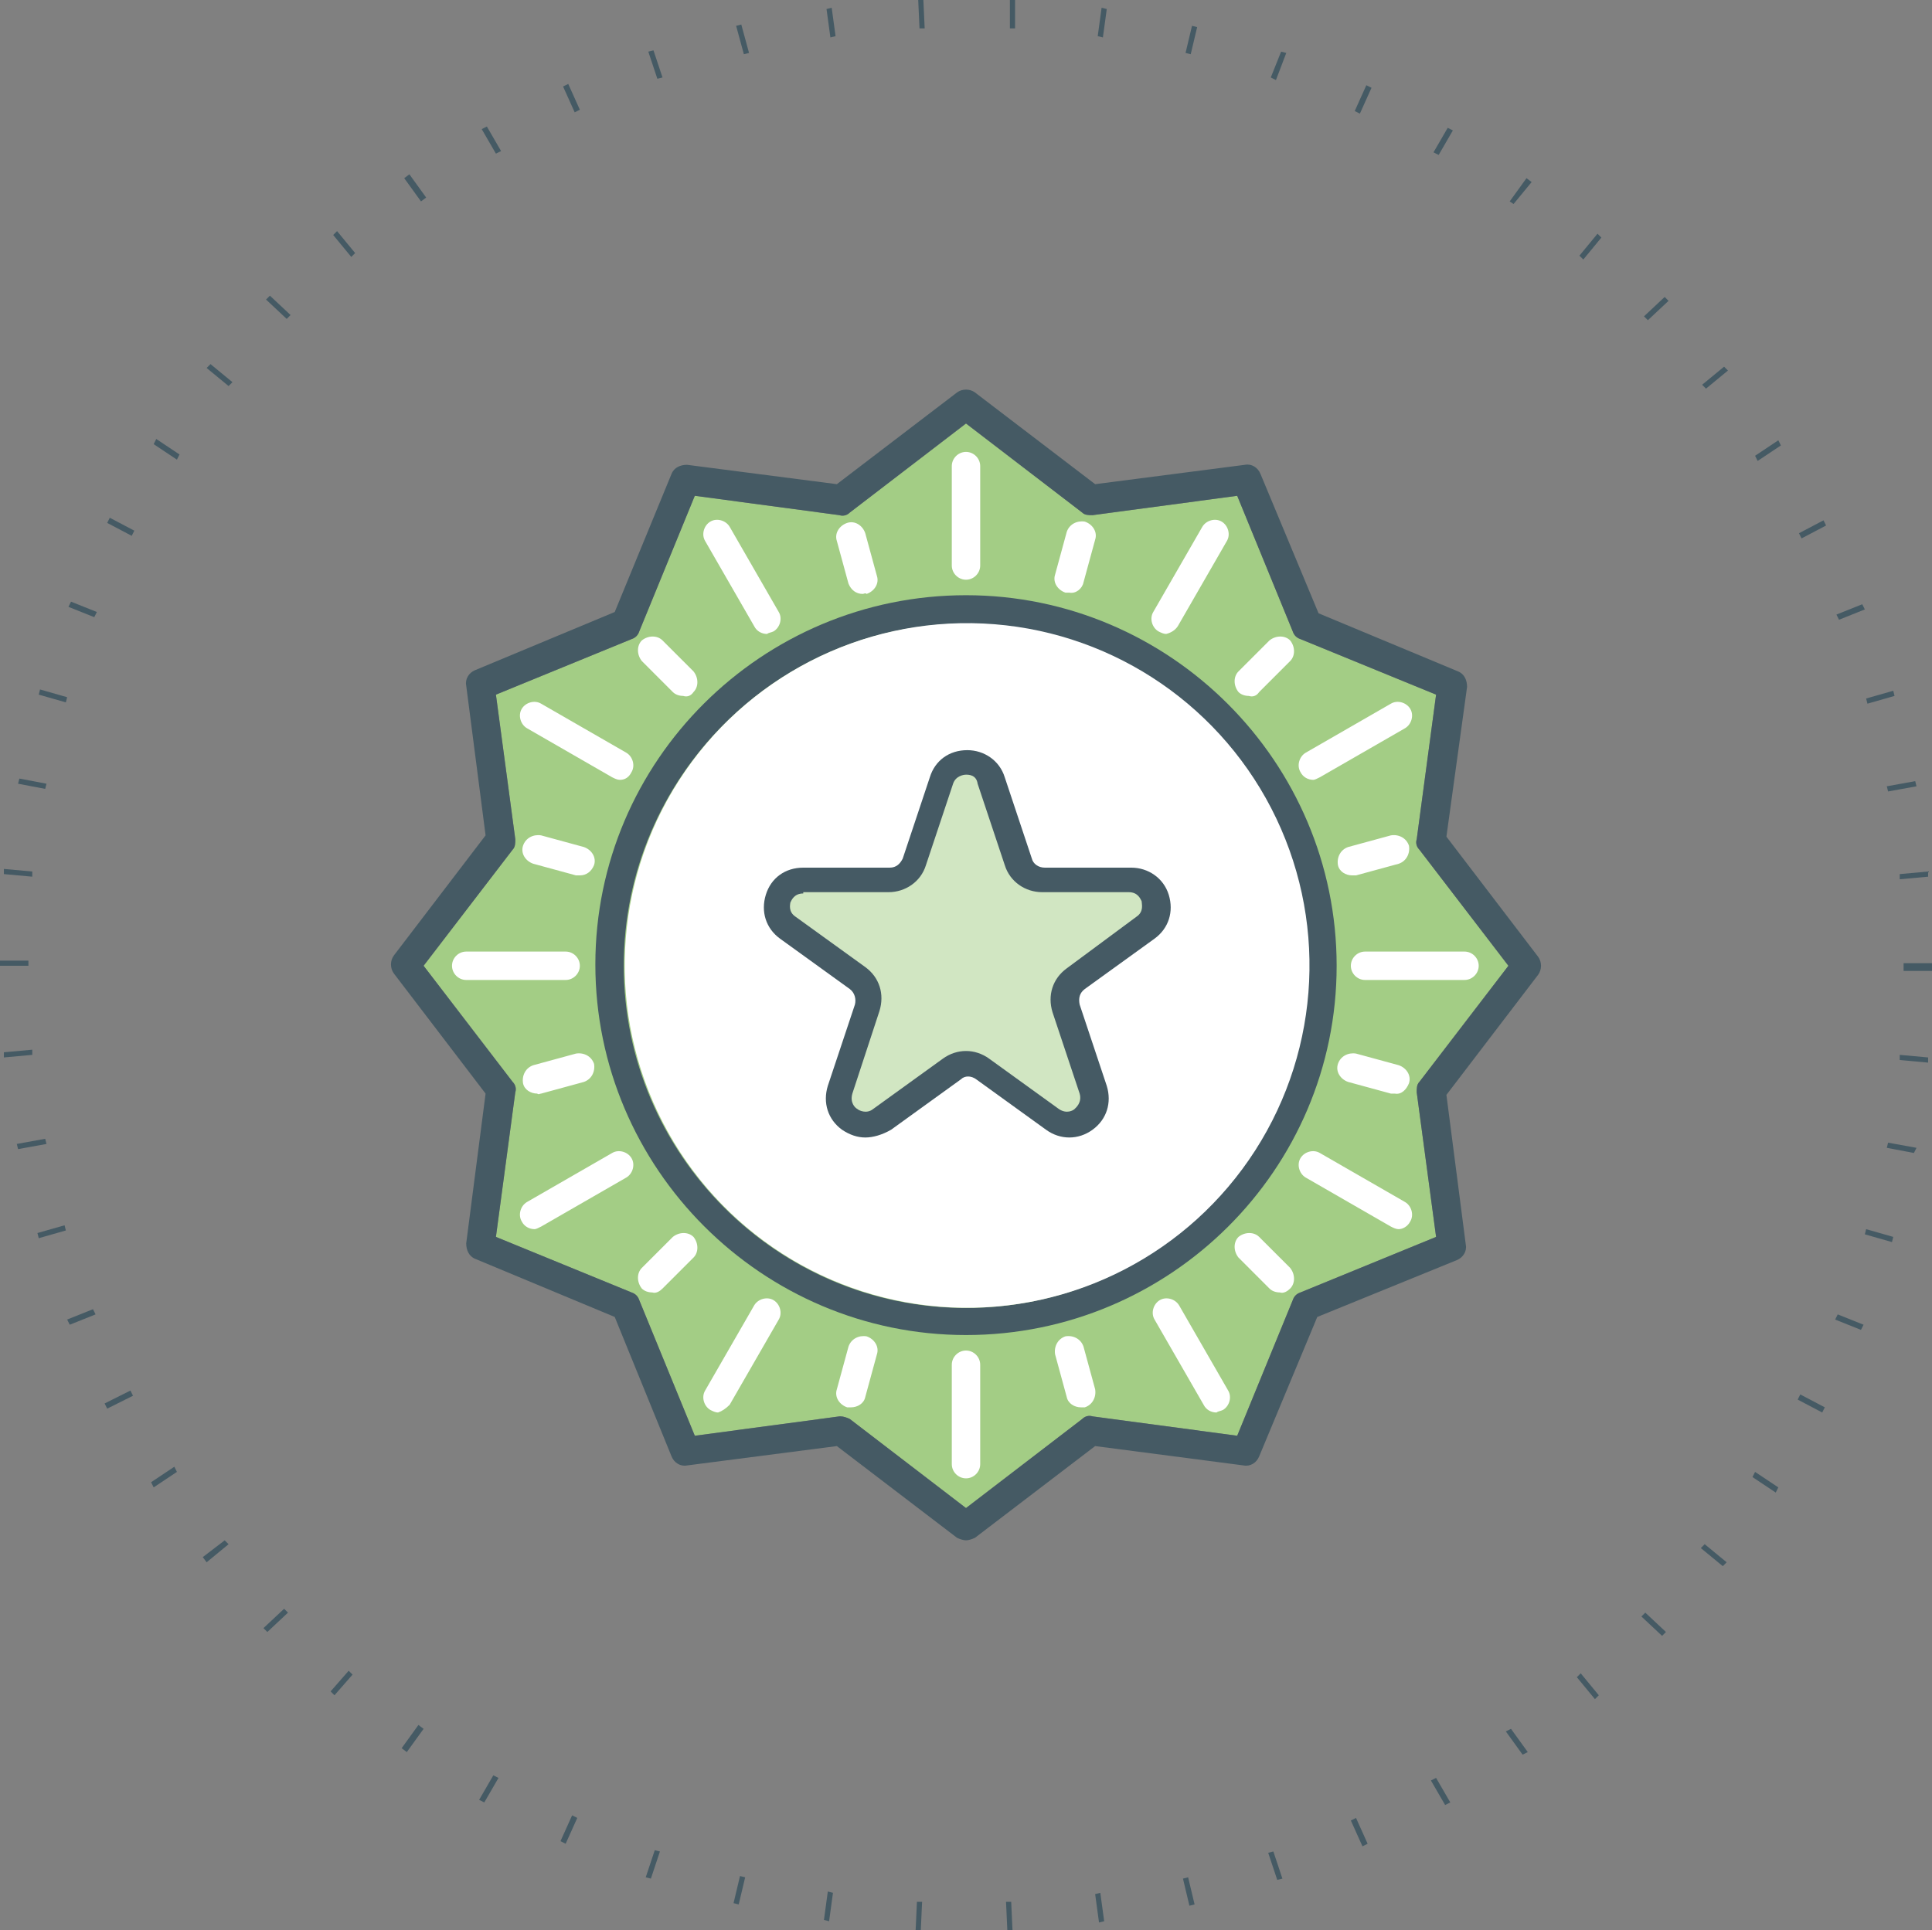 <?xml version="1.0" encoding="UTF-8"?> <svg xmlns="http://www.w3.org/2000/svg" xmlns:xlink="http://www.w3.org/1999/xlink" version="1.1" id="Grupo_272" x="0px" y="0px" width="149.6px" height="149.5px" viewBox="0 0 149.6 149.5" style="enable-background:new 0 0 149.6 149.5;" xml:space="preserve"><rect x="0" y="0" width="149.6" height="149.5" fill="#808080" stroke="none"/> <style type="text/css"> .st0{fill:#455A64;} .st1{fill:#A3CD85;} .st2{fill:#FFFFFF;} .st3{fill:#D1E6C2;} </style> <g id="Grupo_271" transform="translate(0 0)"> <path id="Trazado_34" class="st0" d="M78,149.5l-0.1-2.2h0.4l0.1,2.2H78z M71.3,149.5h-0.4l0.1-2.2h0.4L71.3,149.5z M85.1,148.9 l-0.3-2.2l0.4-0.1l0.3,2.2L85.1,148.9z M64.2,148.8l-0.4-0.1l0.3-2.2l0.4,0.1L64.2,148.8z M92.1,147.6l-0.5-2.1l0.4-0.1l0.5,2.1 L92.1,147.6z M57.2,147.5l-0.4-0.1l0.5-2.1l0.4,0.1L57.2,147.5z M98.9,145.6l-0.7-2.1l0.4-0.1l0.7,2.1L98.9,145.6z M50.4,145.5 l-0.4-0.1l0.7-2.1l0.4,0.1L50.4,145.5z M105.5,143l-0.9-2l0.4-0.2l0.9,2L105.5,143z M43.8,142.8l-0.4-0.2l0.9-2l0.4,0.2L43.8,142.8 z M111.9,139.8l-1.1-1.9l0.4-0.2l1.1,1.9L111.9,139.8z M37.5,139.6l-0.4-0.2l1.1-1.9l0.4,0.2L37.5,139.6z M117.9,135.9l-1.3-1.8 l0.4-0.2l1.3,1.8L117.9,135.9z M31.5,135.7l-0.4-0.3l1.3-1.8l0.4,0.3L31.5,135.7z M123.5,131.6l-1.4-1.7l0.3-0.3l1.4,1.7 L123.5,131.6z M25.9,131.3l-0.3-0.3l1.4-1.6l0.3,0.3L25.9,131.3z M128.7,126.7l-1.6-1.5l0.3-0.3l1.6,1.5L128.7,126.7z M20.7,126.4 l-0.3-0.3l1.6-1.5l0.3,0.3L20.7,126.4z M133.4,121.3l-1.7-1.4l0.3-0.3l1.7,1.4L133.4,121.3z M16,121l-0.3-0.4l1.7-1.3l0.3,0.3 L16,121z M137.5,115.6l-1.8-1.2l0.2-0.4l1.8,1.2L137.5,115.6z M11.9,115.2l-0.2-0.4l1.8-1.2l0.2,0.4L11.9,115.2z M141.1,109.4 l-1.9-1l0.2-0.4l1.9,1L141.1,109.4z M8.3,109.1l-0.2-0.4l2-1l0.2,0.4L8.3,109.1z M144.1,103l-2-0.8l0.2-0.4l2,0.8L144.1,103z M5.4,102.6l-0.2-0.4l2-0.8l0.2,0.4L5.4,102.6z M146.5,96.2l-2.1-0.6l0.1-0.4l2.1,0.6L146.5,96.2z M3,95.9l-0.1-0.4L5,94.9l0.1,0.4 L3,95.9z M148.2,89.3l-2.1-0.4l0.1-0.4l2.2,0.4L148.2,89.3z M1.4,89l-0.1-0.4l2.2-0.4l0.1,0.4L1.4,89z M149.3,82.3l-2.2-0.2v-0.4 l2.2,0.2V82.3z M0.3,81.9v-0.4l2.2-0.2v0.4L0.3,81.9z M149.6,75.2h-2.2v-0.6h2.2V75.2z M2.2,74.8H0v-0.4h2.2V74.8z M147.1,68.1 v-0.4l2.2-0.2v0.4L147.1,68.1z M2.5,67.9l-2.2-0.2v-0.4l2.2,0.2V67.9z M146.2,61.3l-0.1-0.4l2.2-0.4l0.1,0.4L146.2,61.3z M3.5,61.1 l-2.1-0.4l0.1-0.4l2.1,0.4L3.5,61.1z M144.6,54.5l-0.1-0.4l2.1-0.6l0.1,0.4L144.6,54.5z M5.1,54.4L3,53.8l0.1-0.4L5.2,54L5.1,54.4z M142.4,48l-0.2-0.4l2-0.8l0.2,0.4L142.4,48z M7.3,47.8l-2-0.8l0.2-0.4l2,0.8L7.3,47.8z M139.5,41.7l-0.2-0.4l1.9-1l0.2,0.4 L139.5,41.7z M10.2,41.5l-1.9-1l0.2-0.4l1.9,1L10.2,41.5z M136.1,35.7l-0.2-0.4l1.8-1.2l0.2,0.4L136.1,35.7z M13.7,35.6l-1.8-1.2 l0.2-0.4l1.8,1.2L13.7,35.6z M132.1,30.1l-0.3-0.3l1.7-1.4l0.3,0.3L132.1,30.1z M17.7,29.9L16,28.5l0.3-0.3l1.7,1.4L17.7,29.9z M127.6,24.8l-0.3-0.3l1.6-1.5l0.3,0.3L127.6,24.8z M22.2,24.7l-1.6-1.5l0.3-0.3l1.6,1.5L22.2,24.7z M122.6,20.1l-0.3-0.3l1.4-1.7 l0.3,0.3L122.6,20.1z M27.2,19.9l-1.4-1.7l0.3-0.3l1.4,1.7L27.2,19.9z M117.2,15.8l-0.3-0.2l1.3-1.8l0.4,0.3L117.2,15.8z M32.6,15.6l-1.3-1.8l0.4-0.3l1.3,1.8L32.6,15.6z M111.4,12l-0.4-0.2l1.1-1.9l0.4,0.2L111.4,12z M38.4,11.9L37.3,10l0.4-0.2 l1.1,1.9L38.4,11.9z M105.3,8.8l-0.4-0.2l0.9-2l0.4,0.2L105.3,8.8z M44.5,8.7l-0.9-2L44,6.5l0.9,2L44.5,8.7z M98.8,6.2L98.4,6 l0.8-2l0.4,0.1L98.8,6.2z M50.9,6.1L50.2,4l0.4-0.1L51.3,6L50.9,6.1z M92.2,4.2l-0.4-0.1L92.3,2l0.4,0.1L92.2,4.2z M57.6,4.2L57,2 l0.4-0.1L58,4.1L57.6,4.2z M85.4,2.9L85,2.8l0.3-2.2l0.4,0.1L85.4,2.9z M64.3,2.9L64,0.7l0.4-0.1l0.3,2.2L64.3,2.9z M78.6,2.2h-0.4 V0h0.4V2.2z M71.2,2.2L71.1,0h0.4l0.1,2.2H71.2z"></path> </g> <g> <path class="st1" d="M65.1,109.7c0.2,0,0.5,0.1,0.7,0.2l9,6.9l9-6.9c0.2-0.2,0.5-0.3,0.8-0.2l11.2,1.5l4.3-10.5 c0.1-0.3,0.3-0.5,0.6-0.6l10.5-4.3l-1.5-11.2c0-0.3,0-0.6,0.2-0.8l6.9-9l-6.9-9c-0.2-0.2-0.3-0.5-0.2-0.8l1.5-11.2l-10.5-4.3 c-0.3-0.1-0.5-0.3-0.6-0.6l-4.3-10.5l-11.2,1.5c-0.3,0-0.6,0-0.8-0.2l-9-6.9l-9,6.9c-0.2,0.2-0.5,0.3-0.8,0.2l-11.2-1.5l-4.3,10.5 c-0.1,0.3-0.3,0.5-0.6,0.6l-10.5,4.3l1.5,11.2c0,0.3,0,0.6-0.2,0.8l-6.9,9l6.9,9c0.2,0.2,0.3,0.5,0.2,0.8l-1.5,11.2l10.5,4.3 c0.3,0.1,0.5,0.3,0.6,0.6l4.3,10.5l11.2-1.5C65,109.7,65.1,109.7,65.1,109.7z"></path> <g> <path class="st0" d="M74.8,103.4c-15.8,0-28.7-12.9-28.7-28.7S59,46.1,74.8,46.1c15.8,0,28.7,12.9,28.7,28.7 S90.6,103.4,74.8,103.4z M74.8,48.3c-14.6,0-26.5,11.9-26.5,26.5c0,14.6,11.9,26.5,26.5,26.5c14.6,0,26.5-11.9,26.5-26.5 C101.3,60.2,89.4,48.3,74.8,48.3z"></path> </g> <ellipse transform="matrix(0.889 -0.459 0.459 0.889 -25.946 42.612)" class="st2" cx="74.8" cy="74.8" rx="26.5" ry="26.5"></ellipse> <g> <path class="st0" d="M74.8,119.3c-0.2,0-0.5-0.1-0.7-0.2l-9.3-7.1l-11.6,1.5c-0.5,0.1-1-0.2-1.2-0.7L47.6,102l-10.8-4.5 c-0.5-0.2-0.7-0.7-0.7-1.2l1.5-11.6l-7.1-9.3c-0.3-0.4-0.3-1,0-1.4l7.1-9.3l-1.5-11.6c-0.1-0.5,0.2-1,0.7-1.2l10.8-4.5L52,36.7 c0.2-0.5,0.7-0.7,1.2-0.7l11.6,1.5l9.3-7.1c0.4-0.3,1-0.3,1.4,0l9.3,7.1L96.4,36c0.5-0.1,1,0.2,1.2,0.7l4.5,10.8l10.8,4.5 c0.5,0.2,0.7,0.7,0.7,1.2L112,64.8l7.1,9.3c0.3,0.4,0.3,1,0,1.4l-7.1,9.3l1.5,11.6c0.1,0.5-0.2,1-0.7,1.2L102,102l-4.5,10.8 c-0.2,0.5-0.7,0.8-1.2,0.7L84.8,112l-9.3,7.1C75.3,119.2,75,119.3,74.8,119.3z M65.1,109.7c0.2,0,0.5,0.1,0.7,0.2l9,6.9l9-6.9 c0.2-0.2,0.5-0.3,0.8-0.2l11.2,1.5l4.3-10.5c0.1-0.3,0.3-0.5,0.6-0.6l10.5-4.3l-1.5-11.2c0-0.3,0-0.6,0.2-0.8l6.9-9l-6.9-9 c-0.2-0.2-0.3-0.5-0.2-0.8l1.5-11.2l-10.5-4.3c-0.3-0.1-0.5-0.3-0.6-0.6l-4.3-10.5l-11.2,1.5c-0.3,0-0.6,0-0.8-0.2l-9-6.9l-9,6.9 c-0.2,0.2-0.5,0.3-0.8,0.2l-11.2-1.5l-4.3,10.5c-0.1,0.3-0.3,0.5-0.6,0.6l-10.5,4.3l1.5,11.2c0,0.3,0,0.6-0.2,0.8l-6.9,9l6.9,9 c0.2,0.2,0.3,0.5,0.2,0.8l-1.5,11.2l10.5,4.3c0.3,0.1,0.5,0.3,0.6,0.6l4.3,10.5l11.2-1.5C65,109.7,65.1,109.7,65.1,109.7z"></path> </g> <path class="st2" d="M66.8,46c-0.5,0-0.9-0.3-1.1-0.8l-0.9-3.3c-0.2-0.6,0.2-1.2,0.8-1.4c0.6-0.2,1.2,0.2,1.4,0.8l0.9,3.3 c0.2,0.6-0.2,1.2-0.8,1.4C67,45.9,66.9,46,66.8,46z M53.7,53.6c0.4-0.4,0.4-1.1,0-1.6l-2.4-2.4c-0.4-0.4-1.1-0.4-1.6,0 c-0.4,0.4-0.4,1.1,0,1.6l2.4,2.4c0.2,0.2,0.5,0.3,0.8,0.3C53.2,54,53.5,53.9,53.7,53.6z M46,67c0.2-0.6-0.2-1.2-0.8-1.4l-3.3-0.9 c-0.6-0.1-1.2,0.2-1.4,0.8c-0.2,0.6,0.2,1.2,0.8,1.4l3.3,0.9c0.1,0,0.2,0,0.3,0C45.4,67.8,45.8,67.5,46,67z M41.9,84.7l3.3-0.9 c0.6-0.2,0.9-0.8,0.8-1.4c-0.2-0.6-0.8-0.9-1.4-0.8l-3.3,0.9c-0.6,0.2-0.9,0.8-0.8,1.4c0.1,0.5,0.6,0.8,1.1,0.8 C41.7,84.8,41.8,84.7,41.9,84.7z M51.3,99.8l2.4-2.4c0.4-0.4,0.4-1.1,0-1.6c-0.4-0.4-1.1-0.4-1.6,0l-2.4,2.4 c-0.4,0.4-0.4,1.1,0,1.6c0.2,0.2,0.5,0.3,0.8,0.3C50.8,100.2,51.1,100,51.3,99.8z M67,108.2l0.9-3.3c0.2-0.6-0.2-1.2-0.8-1.4 c-0.6-0.1-1.2,0.2-1.4,0.8l-0.9,3.3c-0.2,0.6,0.2,1.2,0.8,1.4c0.1,0,0.2,0,0.3,0C66.4,109,66.9,108.7,67,108.2z M84,109 c0.6-0.2,0.9-0.8,0.8-1.4l-0.9-3.3c-0.2-0.6-0.8-0.9-1.4-0.8c-0.6,0.2-0.9,0.8-0.8,1.4l0.9,3.3c0.1,0.5,0.6,0.8,1.1,0.8 C83.8,109,83.9,109,84,109z M99.9,99.8c0.4-0.4,0.4-1.1,0-1.6l-2.4-2.4c-0.4-0.4-1.1-0.4-1.6,0c-0.4,0.4-0.4,1.1,0,1.6l2.4,2.4 c0.2,0.2,0.5,0.3,0.8,0.3C99.4,100.2,99.7,100,99.9,99.8z M109.1,83.9c0.2-0.6-0.2-1.2-0.8-1.4l-3.3-0.9c-0.6-0.1-1.2,0.2-1.4,0.8 c-0.2,0.6,0.2,1.2,0.8,1.4l3.3,0.9c0.1,0,0.2,0,0.3,0C108.5,84.8,108.9,84.4,109.1,83.9z M105,67.8l3.3-0.9 c0.6-0.2,0.9-0.8,0.8-1.4c-0.2-0.6-0.8-0.9-1.4-0.8l-3.3,0.9c-0.6,0.2-0.9,0.8-0.8,1.4c0.1,0.5,0.6,0.8,1.1,0.8 C104.8,67.8,104.9,67.8,105,67.8z M97.5,53.6l2.4-2.4c0.4-0.4,0.4-1.1,0-1.6c-0.4-0.4-1.1-0.4-1.6,0l-2.4,2.4 c-0.4,0.4-0.4,1.1,0,1.6c0.2,0.2,0.5,0.3,0.8,0.3C97,54,97.3,53.9,97.5,53.6z M83.9,45.1l0.9-3.3c0.2-0.6-0.2-1.2-0.8-1.4 c-0.6-0.1-1.2,0.2-1.4,0.8l-0.9,3.3c-0.2,0.6,0.2,1.2,0.8,1.4c0.1,0,0.2,0,0.3,0C83.3,46,83.8,45.6,83.9,45.1z"></path> <path class="st2" d="M74.8,44.9c-0.6,0-1.1-0.5-1.1-1.1v-7.7c0-0.6,0.5-1.1,1.1-1.1c0.6,0,1.1,0.5,1.1,1.1v7.7 C75.9,44.4,75.4,44.9,74.8,44.9z M59.9,48.9c0.5-0.3,0.7-1,0.4-1.5l-3.8-6.6c-0.3-0.5-1-0.7-1.5-0.4c-0.5,0.3-0.7,1-0.4,1.5 l3.8,6.6c0.2,0.4,0.6,0.6,1,0.6C59.5,49,59.7,49,59.9,48.9z M48.9,59.8c0.3-0.5,0.1-1.2-0.4-1.5l-6.6-3.8c-0.5-0.3-1.2-0.1-1.5,0.4 c-0.3,0.5-0.1,1.2,0.4,1.5l6.6,3.8c0.2,0.1,0.4,0.2,0.6,0.2C48.4,60.4,48.7,60.2,48.9,59.8z M44.9,74.8c0-0.6-0.5-1.1-1.1-1.1h-7.7 c-0.6,0-1.1,0.5-1.1,1.1c0,0.6,0.5,1.1,1.1,1.1h7.7C44.4,75.9,44.9,75.4,44.9,74.8z M41.9,95l6.6-3.8c0.5-0.3,0.7-1,0.4-1.5 c-0.3-0.5-1-0.7-1.5-0.4l-6.6,3.8c-0.5,0.3-0.7,1-0.4,1.5c0.2,0.4,0.6,0.6,1,0.6C41.5,95.2,41.7,95.1,41.9,95z M56.5,108.8l3.8-6.6 c0.3-0.5,0.1-1.2-0.4-1.5c-0.5-0.3-1.2-0.1-1.5,0.4l-3.8,6.6c-0.3,0.5-0.1,1.2,0.4,1.5c0.2,0.1,0.4,0.2,0.6,0.2 C55.9,109.3,56.2,109.1,56.5,108.8z M75.9,113.4v-7.7c0-0.6-0.5-1.1-1.1-1.1c-0.6,0-1.1,0.5-1.1,1.1v7.7c0,0.6,0.5,1.1,1.1,1.1 C75.4,114.5,75.9,114,75.9,113.4z M94.7,109.2c0.5-0.3,0.7-1,0.4-1.5l-3.8-6.6c-0.3-0.5-1-0.7-1.5-0.4c-0.5,0.3-0.7,1-0.4,1.5 l3.8,6.6c0.2,0.4,0.6,0.6,1,0.6C94.3,109.3,94.5,109.3,94.7,109.2z M109.2,94.6c0.3-0.5,0.1-1.2-0.4-1.5l-6.6-3.8 c-0.5-0.3-1.2-0.1-1.5,0.4c-0.3,0.5-0.1,1.2,0.4,1.5l6.6,3.8c0.2,0.1,0.4,0.2,0.6,0.2C108.6,95.2,109,95,109.2,94.6z M114.5,74.8 c0-0.6-0.5-1.1-1.1-1.1h-7.7c-0.6,0-1.1,0.5-1.1,1.1c0,0.6,0.5,1.1,1.1,1.1h7.7C114,75.9,114.5,75.4,114.5,74.8z M102.2,60.2 l6.6-3.8c0.5-0.3,0.7-1,0.4-1.5c-0.3-0.5-1-0.7-1.5-0.4l-6.6,3.8c-0.5,0.3-0.7,1-0.4,1.5c0.2,0.4,0.6,0.6,1,0.6 C101.8,60.4,102,60.3,102.2,60.2z M91.2,48.5l3.8-6.6c0.3-0.5,0.1-1.2-0.4-1.5c-0.5-0.3-1.2-0.1-1.5,0.4l-3.8,6.6 c-0.3,0.5-0.1,1.2,0.4,1.5c0.2,0.1,0.4,0.2,0.6,0.2C90.7,49,91,48.8,91.2,48.5z"></path> <path class="st3" d="M76.7,60.4l2.1,6.3c0.3,0.8,1.1,1.4,1.9,1.4h6.7c2,0,2.8,2.5,1.2,3.7l-5.4,3.9c-0.7,0.5-1,1.4-0.7,2.3l2.1,6.3 c0.6,1.9-1.5,3.4-3.1,2.3L76,82.7c-0.7-0.5-1.7-0.5-2.4,0l-5.4,3.9c-1.6,1.2-3.7-0.4-3.1-2.3l2.1-6.3c0.3-0.8,0-1.8-0.7-2.3 L61,71.8c-1.6-1.2-0.8-3.7,1.2-3.7h6.7c0.9,0,1.7-0.6,1.9-1.4l2.1-6.3C73.5,58.5,76.1,58.5,76.7,60.4z"></path> <g> <path class="st0" d="M67,88.1c-0.6,0-1.2-0.2-1.8-0.6c-1.1-0.8-1.5-2.1-1.1-3.4l2.1-6.3c0.1-0.4,0-0.9-0.4-1.2l-5.4-3.9 c-1.1-0.8-1.5-2.1-1.1-3.4s1.5-2.1,2.9-2.1h6.7c0.5,0,0.8-0.3,1-0.7l2.1-6.3c0.4-1.3,1.5-2.1,2.9-2.1c0,0,0,0,0,0 c1.3,0,2.5,0.8,2.9,2.1l2.1,6.3c0.1,0.4,0.5,0.7,1,0.7h6.7c1.3,0,2.5,0.8,2.9,2.1s0,2.6-1.1,3.4l-5.4,3.9 c-0.4,0.3-0.5,0.7-0.4,1.2l2.1,6.3c0.4,1.3,0,2.6-1.1,3.4c-1.1,0.8-2.5,0.8-3.6,0l-5.4-3.9c-0.4-0.3-0.9-0.3-1.2,0l-5.4,3.9 C68.3,87.9,67.6,88.1,67,88.1z M62.2,69.2c-0.7,0-0.9,0.5-1,0.7C61.2,70,61,70.6,61.6,71l5.4,3.9c1.1,0.8,1.5,2.1,1.1,3.4L66,84.7 c-0.2,0.7,0.2,1.1,0.4,1.2c0.1,0.1,0.7,0.4,1.2,0l5.4-3.9c1.1-0.8,2.5-0.8,3.6,0l5.4,3.9c0.6,0.4,1.1,0.1,1.2,0 c0.1-0.1,0.6-0.5,0.4-1.2l-2.1-6.3c-0.4-1.3,0-2.6,1.1-3.4L88,71c0.6-0.4,0.4-1,0.4-1.2c-0.1-0.2-0.3-0.7-1-0.7h-6.7 c-1.3,0-2.5-0.8-2.9-2.1l-2.1-6.3C75.6,60,75,60,74.8,60s-0.8,0.1-1,0.7l-2.1,6.3c-0.4,1.3-1.6,2.1-2.9,2.1H62.2z"></path> </g> </g> </svg> 